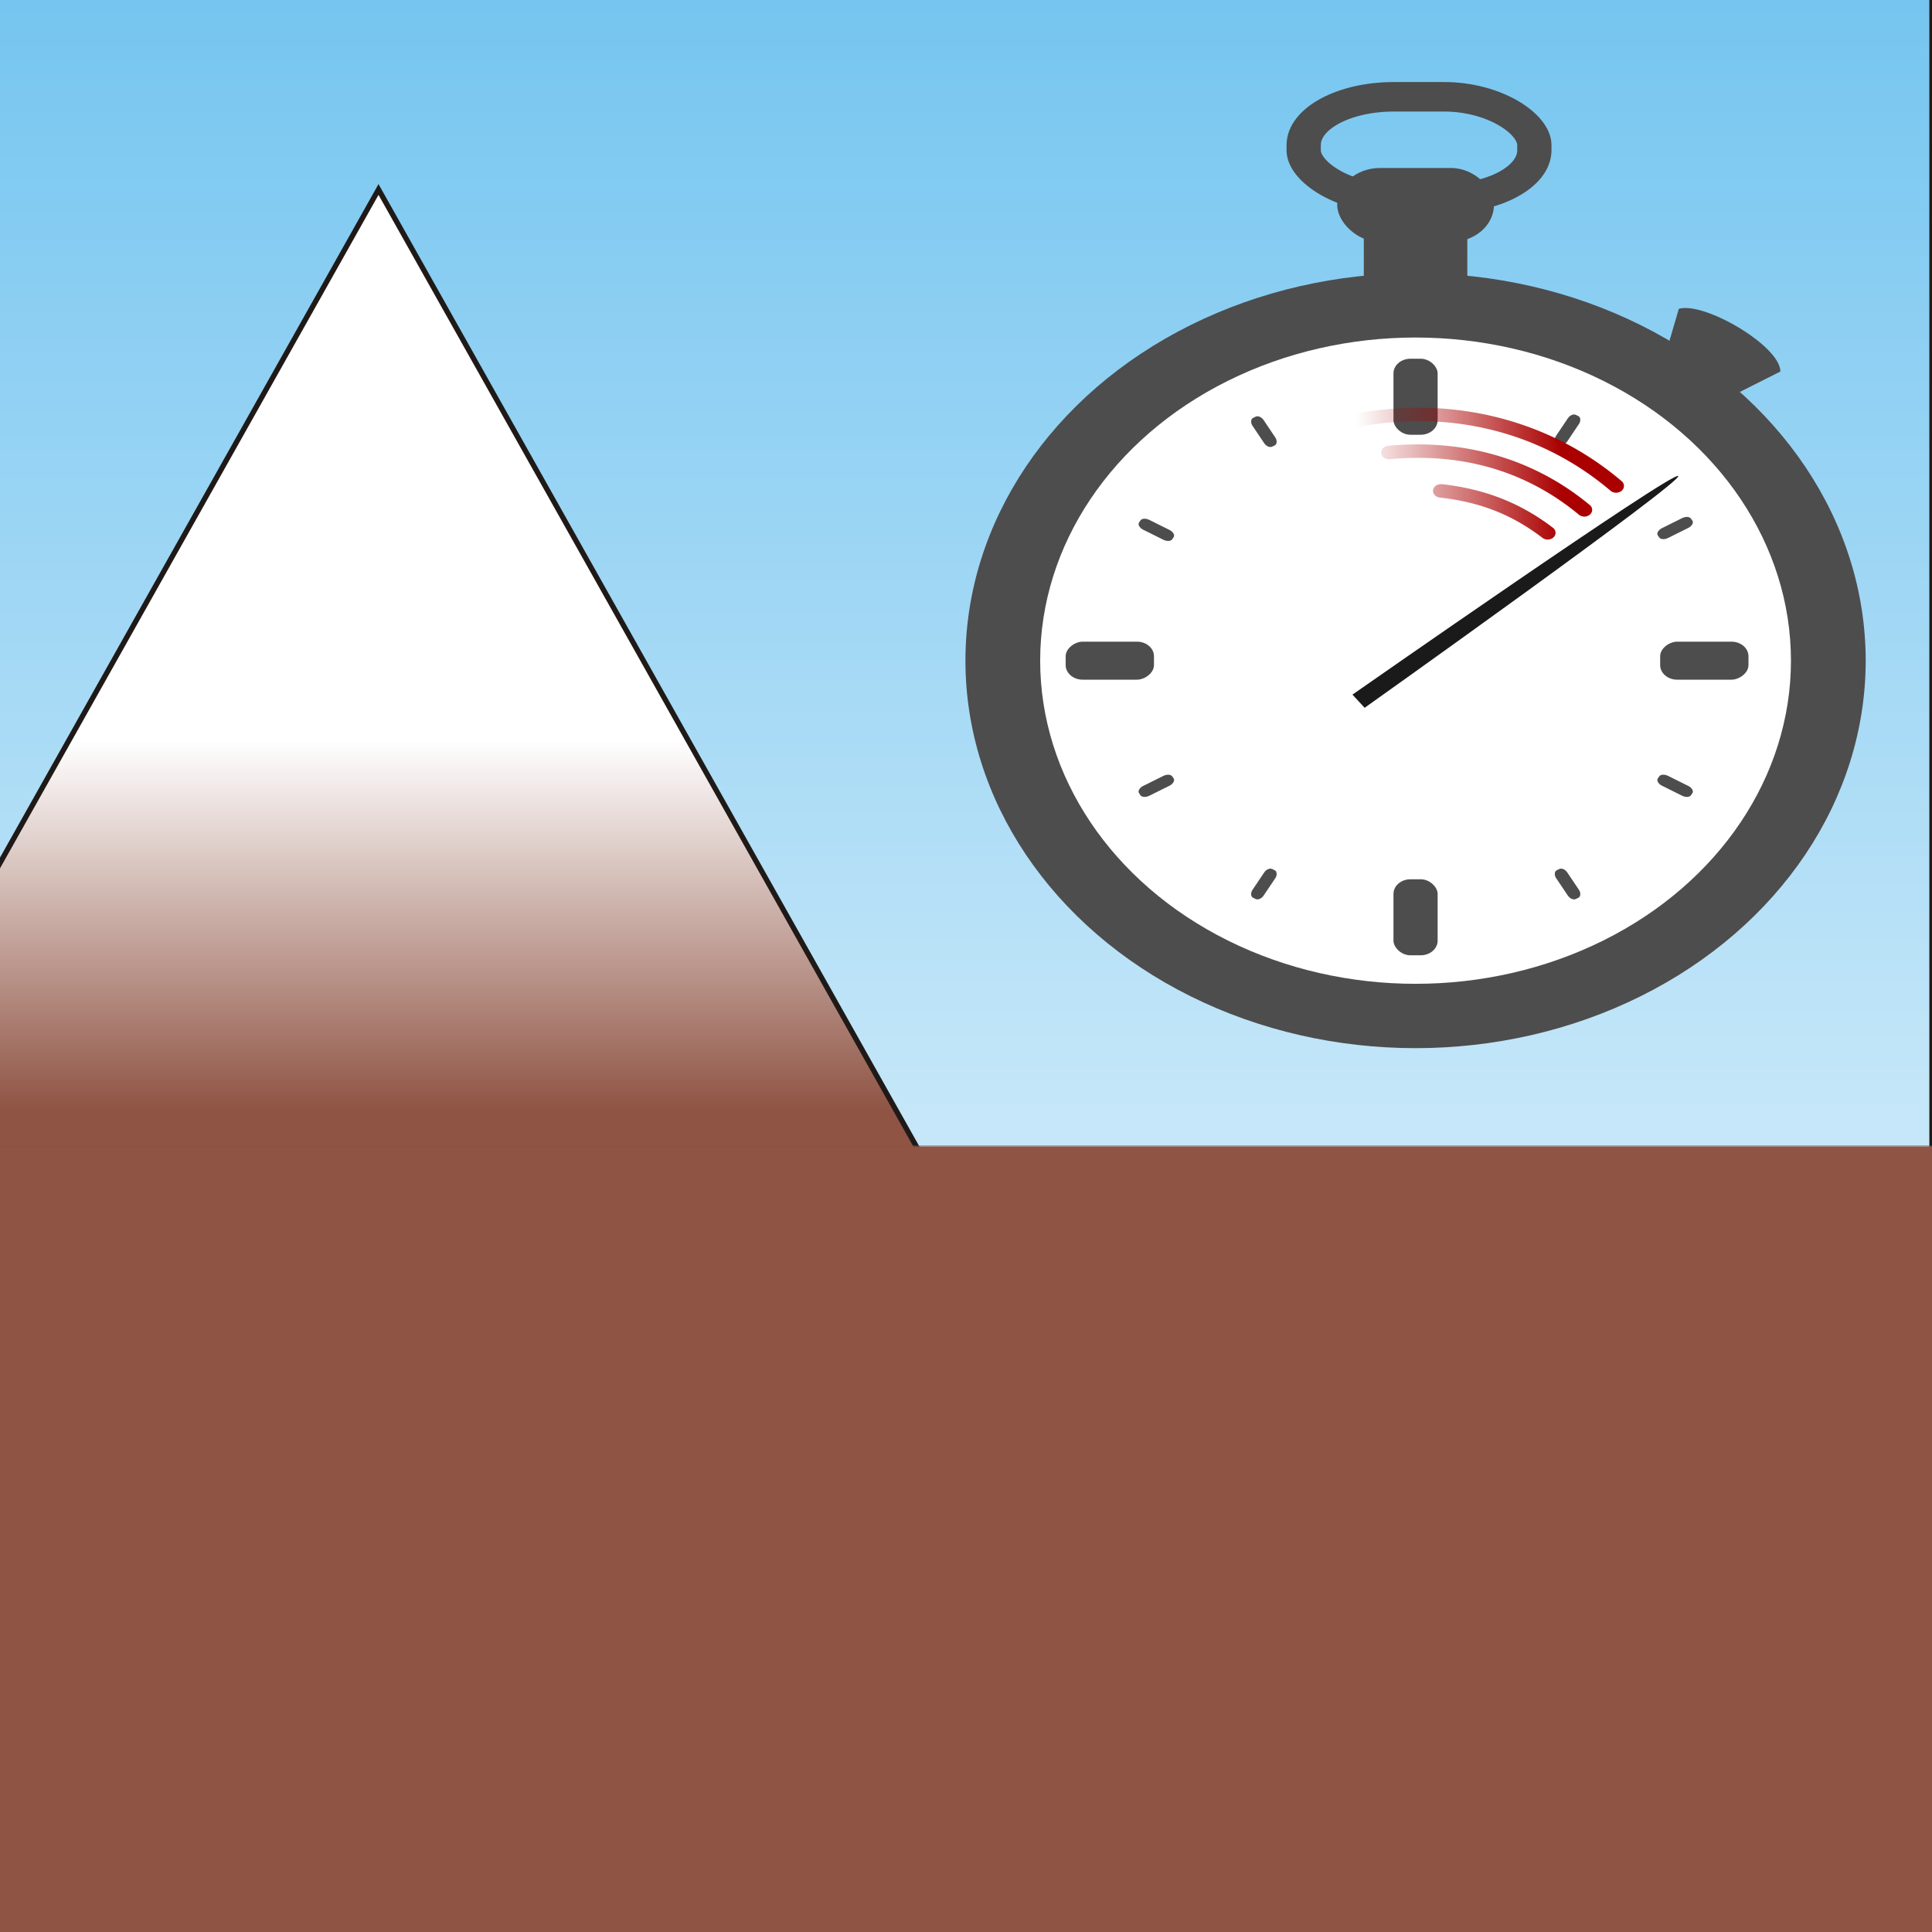 <svg xmlns="http://www.w3.org/2000/svg" xmlns:xlink="http://www.w3.org/1999/xlink" width="22" height="22" id="svg2" version="1.1"><rect width="100%" height="100%" fill="#808080" stroke="none"/><defs id="defs4"><linearGradient id="id0" gradientUnits="userSpaceOnUse" x1="2" y1="0" x2="2" y2="4"><stop offset="0" style="stop-color:#75c5f0" id="stop4143"/><stop offset="1" style="stop-color:white" id="stop4145"/></linearGradient><linearGradient id="id1" gradientUnits="userSpaceOnUse" x1="2" y1="1.3" x2="2" y2="1.9"><stop offset="0" style="stop-color:white" id="stop4148"/><stop offset="1" style="stop-color:#8f5444" id="stop4150"/></linearGradient><linearGradient gradientTransform="matrix(.648 0 0 .648 84.242 99.24)" y2="238.838" x2="220.467" y1="238.838" x1="286.296" gradientUnits="userSpaceOnUse" id="linearGradient4470" xlink:href="#linearGradient4177"/><linearGradient id="linearGradient4177"><stop id="stop4179" style="stop-color:#a00;stop-opacity:1" offset="0"/><stop id="stop4181" style="stop-color:#a00;stop-opacity:0" offset="1"/></linearGradient><linearGradient y2="4" x2="2" y1="0" x1="2" gradientUnits="userSpaceOnUse" id="id0-0" gradientTransform="matrix(1.994 0 0 1.994 -14.45 155.823)"><stop id="stop4794" style="stop-color:#75c5f0" offset="0"/><stop id="stop4796" style="stop-color:white" offset="1"/></linearGradient><linearGradient xlink:href="#linearGradient4177" id="linearGradient4238" gradientUnits="userSpaceOnUse" gradientTransform="matrix(.648 0 0 .648 84.242 99.24)" x1="286.296" y1="238.838" x2="220.467" y2="238.838"/><linearGradient xlink:href="#linearGradient4177" id="linearGradient4240" gradientUnits="userSpaceOnUse" gradientTransform="matrix(.648 0 0 .648 84.242 99.24)" x1="286.296" y1="238.838" x2="220.467" y2="238.838"/><style type="text/css" id="style4140">.str0{stroke:#1f1a17;stroke-width:.012}</style></defs><g id="layer1" transform="translate(0 -1030.362)"><g transform="translate(-2.77 .097)" id="layer1-9"><g id="layer1-5" transform="matrix(.564 0 0 .501 -2.754 525.206)"><g id="g4818" transform="matrix(5.5 0 0 5.5 84.421 150.983)"><path id="rect4803" class="str0" style="fill:url(#id0-0);stroke:#1f1a17;stroke-width:.024" d="M-14.45 155.823h7.976v7.976h-7.976z"/><path id="polygon4805" class="str0" style="fill:url(#id1);stroke:#1f1a17;stroke-width:.012" transform="matrix(1.351 0 0 2.537 -14.881 155.608)" d="M4 2v2H0V2h.5L2 .4 3.5 2z"/><path style="opacity:1;fill:#8f5444;fill-opacity:1;stroke:#8f5344;stroke-width:.012;stroke-miterlimit:4;stroke-dasharray:none;stroke-opacity:.583" id="rect4846" d="M-14.456 160.579h7.988v3.261h-7.988z"/></g><g transform="translate(-34.833 594.285)" id="layer1-4"><g transform="matrix(.097 0 0 .094 49.99 402.328)" id="g4185"><g id="g4137"><g id="g4143" style="fill:#4d4d4d"><circle id="path3976" style="fill:#4d4d4d;fill-opacity:1;fill-rule:nonzero;stroke:none" cx="239.356" cy="281.969" r="93.692"/><rect height="18.467" x="228.583" y="175.172" ry="3.536" rx="3.536" width="21.545" id="rect4015" style="fill:#4d4d4d;fill-opacity:1;fill-rule:nonzero;stroke:none"/><rect height="17.871" x="223.043" y="162.84" ry="8.936" rx="8.936" width="32.625" id="rect4017" style="fill:#4d4d4d;fill-opacity:1;fill-rule:nonzero;stroke:none"/></g><rect height="24.623" x="216.066" y="145.624" ry="11.696" rx="18.775" width="48.015" id="rect4021" style="fill:none;stroke:#4d4d4d;stroke-width:7.133;stroke-linecap:butt;stroke-linejoin:round;stroke-miterlimit:4;stroke-dasharray:none;stroke-dashoffset:0;stroke-opacity:1"/></g><circle id="path3978" style="fill:#fff;fill-opacity:1;fill-rule:nonzero;stroke:none" cx="239.356" cy="281.969" r="78.135"/><rect height="18.385" x="234.759" y="208.96" ry="3.536" rx="3.536" width="9.192" id="rect3984" style="fill:#4d4d4d;fill-opacity:1;fill-rule:nonzero;stroke:none"/><use height="1052.362" x="0" xlink:href="#rect3984" y="0" transform="translate(0 125.866)" width="744.094" id="use3986"/><use height="1052.362" x="0" xlink:href="#rect3984" y="0" transform="rotate(-90 239.444 281.88)" width="744.094" id="use3990"/><use height="1052.362" x="0" xlink:href="#rect3984" y="0" transform="rotate(-90 301.316 220.009)" width="744.094" id="use3992"/><g id="g4285" style="fill:gray"><use height="1052.362" x="0" xlink:href="#rect3984" y="0" transform="matrix(.254 .146 -.218 .377 257.753 108.967)" width="744.094" id="use3996" style="fill:gray"/><use height="1052.362" x="0" xlink:href="#rect3984" y="0" transform="matrix(.146 .254 -.377 .218 340.677 141.546)" width="744.094" id="use3998" style="fill:gray"/><use height="1052.362" x="0" xlink:href="#rect3984" y="0" transform="matrix(.254 -.146 -.218 -.377 257.753 453.161)" width="744.094" id="use4002" style="fill:gray"/><use height="1052.362" x="0" xlink:href="#rect3984" y="0" transform="matrix(.146 -.254 -.377 -.218 340.677 420.582)" width="744.094" id="use4004" style="fill:gray"/><use height="1052.362" x="0" xlink:href="#rect3984" y="0" transform="matrix(-.254 -.146 .218 -.377 221.029 453.161)" width="744.094" id="use4006" style="fill:gray"/><use height="1052.362" x="0" xlink:href="#rect3984" y="0" transform="matrix(-.146 -.254 .377 -.218 138.105 420.582)" width="744.094" id="use4008" style="fill:gray"/><use height="1052.362" x="0" xlink:href="#rect3984" y="0" transform="matrix(-.254 .146 .218 .377 221.029 109.402)" width="744.094" id="use4010" style="fill:gray"/><use height="1052.362" x="0" xlink:href="#rect3984" y="0" transform="matrix(-.146 .254 .377 .218 138.105 141.98)" width="744.094" id="use4012" style="fill:gray"/></g><path id="path4047" d="M239.631 229.68c-1.932.008-3.893.11-5.872.324a1.633 1.633 0 1 0 .344 3.24c14.977-1.612 28.265 2.907 39.146 13.325a1.633 1.633 0 1 0 2.248-2.349c-10.068-9.64-22.341-14.593-35.866-14.54z" style="fill:url(#linearGradient4238);fill-opacity:1;fill-rule:nonzero;stroke:none"/><path id="path4049" d="M244.39 239.3a1.633 1.633 0 0 0 .061 3.24c8.328 1.076 15.003 4.128 21.285 9.7a1.636 1.636 0 1 0 2.166-2.45c-6.709-5.952-14.131-9.341-23.025-10.49a1.636 1.636 0 0 0-.486 0z" style="fill:url(#linearGradient4240);fill-opacity:1;fill-rule:nonzero;stroke:none"/><path id="path4051" d="M238.315 220.83c-5.416.148-10.922 1.039-16.404 2.673a1.633 1.633 0 1 0 .952 3.119c20.872-6.224 41.63-1.023 57.11 14.297a1.64 1.64 0 0 0 2.308-2.329c-12.197-12.07-27.718-18.203-43.966-17.76z" style="fill:url(#linearGradient4470);fill-opacity:1;fill-rule:nonzero;stroke:none"/><path id="path4158" d="m294.156 196.884-3.182 12.607 12.375 9.546 11.942-6.98c0-6.187-15.831-16.94-21.135-15.173z" style="fill:#4d4d4d;fill-rule:evenodd;stroke:none"/><path id="path4782" d="M294.026 237.317c-1.095-1.257-67.806 52.86-67.806 52.86l2.537 3.186s66.364-54.79 65.269-56.046z" style="fill:#1a1a1a;fill-rule:evenodd;stroke:none"/></g></g></g></g></g></svg>